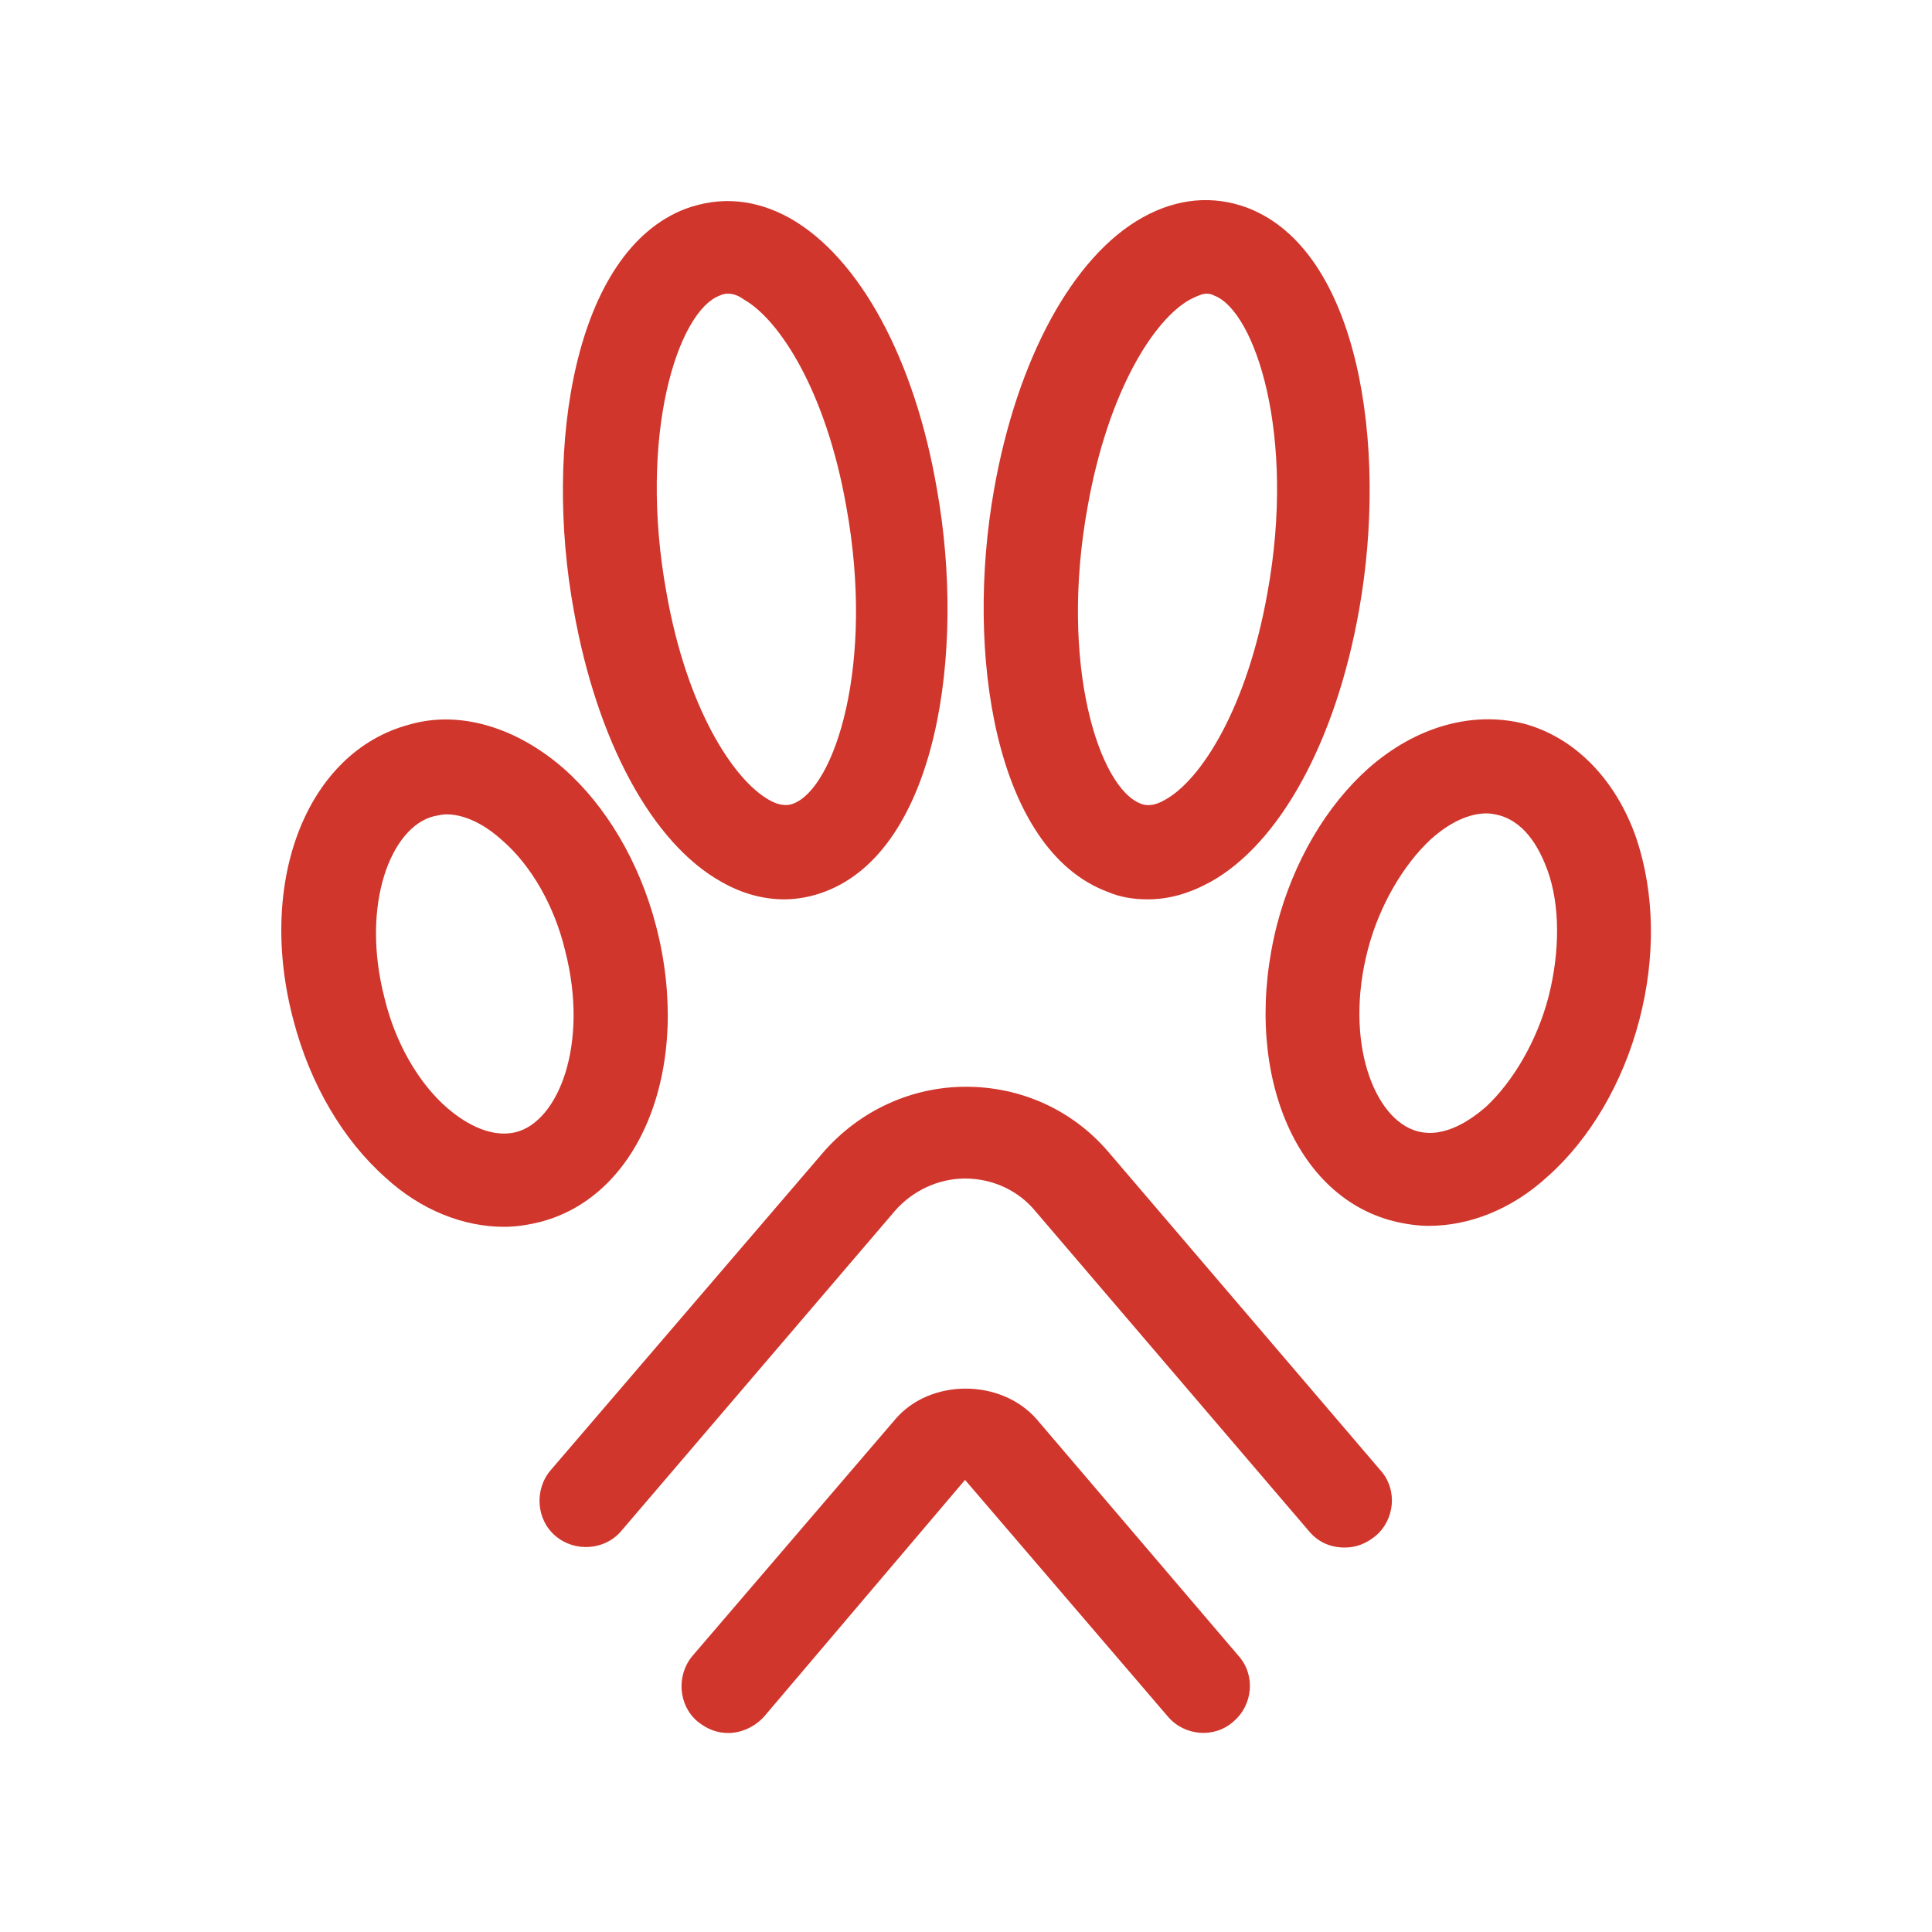 <?xml version="1.0" encoding="UTF-8"?>
<svg data-bbox="29.12 20.714 141.784 158.686" xmlns="http://www.w3.org/2000/svg" width="200" height="200" viewBox="0 0 200 200" data-type="color">
    <g>
        <path fill="#d0362c" d="M67.9 95.8c-1.7-6.5-5.1-12.3-9.5-16.2-4.9-4.3-10.8-6.1-16-4.6-10.6 2.8-15.9 16.2-12 30.7 1.7 6.5 5.1 12.3 9.5 16.2 3.7 3.4 8.1 5.1 12.3 5.1 1.2 0 2.5-.2 3.7-.5 10.5-2.7 15.8-16.2 12-30.7zm-21.6 18.9c-3-2.6-5.4-6.8-6.5-11.4-2.5-9.7.7-17.7 5.1-18.8.5-.1.9-.2 1.3-.2 2.4 0 4.6 1.6 5.8 2.7 3 2.6 5.4 6.8 6.5 11.4 2.5 9.7-.7 17.7-5.1 18.8-2.9.7-5.7-1.3-7.1-2.5z" data-color="1"/>
        <path fill="#d0362c" d="M74.7 91.3c2.1 1.2 4.3 1.8 6.5 1.8 1.4 0 2.9-.3 4.2-.8C97 87.9 100 67.5 97 50.7c-2.3-13.5-8-24-15.2-28.1-3.6-2-7.2-2.3-10.8-1C59.4 26 56.3 46.3 59.4 63.2c2.4 13.5 8.1 24.1 15.3 28.1zm-.2-60.7c.2-.1.5-.2.8-.2.5 0 1 .1 1.7.6 3.7 2.1 8.5 9.5 10.6 21.4 3 16.4-1.2 29.2-5.5 30.8-.3.1-1.1.4-2.5-.4-3.7-2.1-8.5-9.5-10.6-21.4-3-16.4 1.2-29.2 5.5-30.8z" data-color="1"/>
        <path fill="#d0362c" d="M169.4 86.8c-2.1-6.1-6.4-10.5-11.7-11.9-5.3-1.3-11.1.3-16 4.6-4.4 3.9-7.8 9.7-9.5 16.2-3.7 14.5 1.5 28 12 30.7 1.2.3 2.5.5 3.7.5 4.2 0 8.6-1.7 12.3-5.1 4.4-3.9 7.8-9.7 9.5-16.2 1.7-6.5 1.6-13.1-.3-18.8zm-9.1 16.4c-1.2 4.6-3.7 8.8-6.5 11.4-1.4 1.2-4.2 3.3-7.1 2.5-4.4-1.2-7.6-9.2-5.1-18.8 1.2-4.6 3.7-8.8 6.5-11.4 1.2-1.1 3.4-2.7 5.8-2.7.4 0 .9.1 1.3.2 2.9.8 4.3 3.8 5 5.7 1.3 3.6 1.3 8.4.1 13.1z" data-color="1"/>
        <path fill="#d0362c" d="M114.6 92.3c1.4.6 2.8.8 4.2.8 2.2 0 4.3-.6 6.5-1.8 7.2-4 13-14.6 15.4-28.2 3-16.9 0-37.2-11.6-41.6-3.5-1.3-7.2-1-10.8 1-7.2 4-13 14.6-15.4 28.2-3 16.9.1 37.2 11.7 41.6zm-2-39.9c2.1-11.8 6.8-19.3 10.6-21.4.8-.4 1.3-.6 1.7-.6s.6.1.8.2c4.2 1.6 8.5 14.4 5.5 30.8-2.1 11.8-6.8 19.3-10.6 21.4-1.2.7-2 .6-2.5.4-4.3-1.6-8.5-14.4-5.5-30.8z" data-color="1"/>
        <path fill="#d0362c" d="M114.7 119.2c-3.7-4.3-9-6.7-14.7-6.7-5.7 0-11 2.5-14.7 6.7l-28.3 33c-1.7 2-1.5 5.1.5 6.8s5.1 1.5 6.8-.5l28.3-33.1c1.8-2.1 4.5-3.4 7.3-3.4s5.5 1.2 7.3 3.4l28.3 33.1c1 1.2 2.3 1.7 3.7 1.7 1.2 0 2.2-.4 3.2-1.2 2-1.7 2.3-4.8.5-6.8l-28.2-33z" data-color="1"/>
        <path fill="#d0362c" d="M107.3 146.9c-3.7-4.2-11-4.2-14.6 0l-21 24.5c-1.7 2-1.5 5.1.5 6.8 1 .8 2 1.2 3.2 1.2 1.3 0 2.7-.6 3.7-1.7l20.8-24.5 21 24.5c1.7 2 4.8 2.3 6.8.5 2-1.7 2.3-4.8.5-6.8l-20.9-24.5z" data-color="1"/>
    </g>
</svg>
